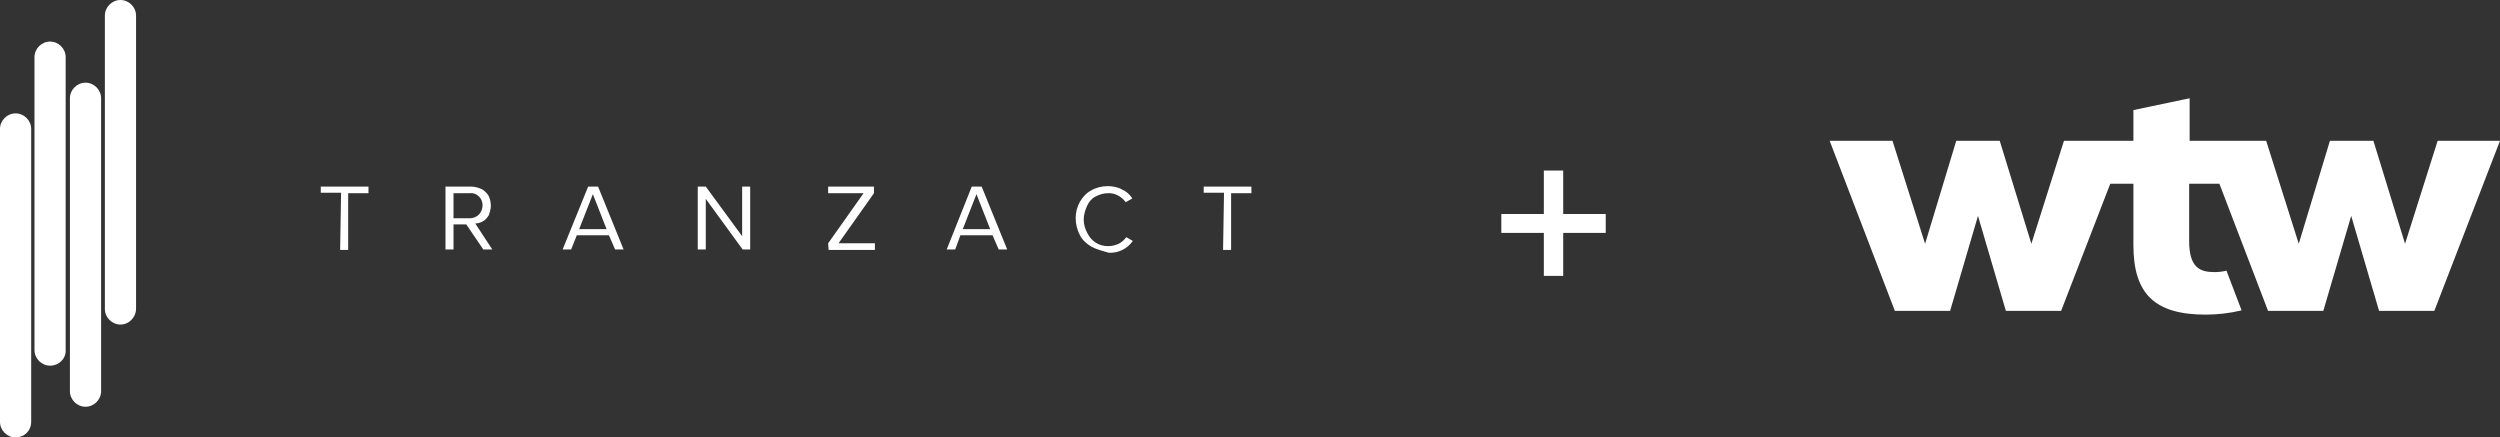 <svg xmlns="http://www.w3.org/2000/svg" xmlns:xlink="http://www.w3.org/1999/xlink" version="1.1" id="Layer_1" x="0px" y="0px" style="enable-background:new 0 0 576 216;" xml:space="preserve" viewBox="23.4 61.7 529.2 92.6">
<rect x="23.4" y="61.7" width="529.2" height="92.6" fill="#333333" stroke="none"/>
<style type="text/css">
	.st0{fill:#FFFFFF;}
</style>
<g>
	<path class="st0" d="M552.6,91.5l-13.9,36h-11.7l-5.9-20.1l-5.9,20.1h-11.7l-10.3-26.9h-6.4v12.1c0,5.7,2.3,6.6,5.4,6.6   c0.8,0,1.7-0.1,2.5-0.3l3.2,8.4c-2.5,0.6-5.1,0.9-7.6,0.9c-10.8,0-15.3-4.4-15.3-14.7v-13h-4.9l-10.4,26.9h-11.7l-5.9-20.1   l-5.9,20.1h-11.7l-13.8-36h13.3l6.9,21.8l6.6-21.8h9.2l6.7,21.8l6.9-21.8h14.7V85l11.9-2.5v9h16.2l6.9,21.8l6.6-21.8h9.2l6.7,21.8   l6.9-21.8H552.6z"/>
	<g>
		<path class="st0" d="M48.9,130.4L48.9,130.4c-1.8,0-3.3-1.5-3.3-3.3V65c0-1.8,1.5-3.3,3.3-3.3l0,0c1.8,0,3.3,1.5,3.3,3.3v62    C52.2,128.9,50.7,130.4,48.9,130.4z"/>
		<path class="st0" d="M41.5,147.8L41.5,147.8c-1.8,0-3.3-1.5-3.3-3.3v-62c0-1.8,1.5-3.3,3.3-3.3l0,0c1.8,0,3.3,1.5,3.3,3.3v62    C44.8,146.3,43.3,147.8,41.5,147.8z"/>
		<path class="st0" d="M34,139.1L34,139.1c-1.8,0-3.3-1.5-3.3-3.3v-62c0-1.8,1.5-3.3,3.3-3.3l0,0c1.8,0,3.3,1.5,3.3,3.3v62    C37.4,137.6,35.9,139.1,34,139.1z"/>
		<path class="st0" d="M26.7,154.3L26.7,154.3c-1.8,0-3.3-1.5-3.3-3.3v-62c0-1.8,1.5-3.3,3.3-3.3l0,0c1.8,0,3.3,1.5,3.3,3.3v62    C30,152.9,28.5,154.3,26.7,154.3z"/>
	</g>
	<g>
		<path class="st0" d="M95.6,102.5h-4.3v-1.3h10.1v1.4h-4.3v12h-1.7L95.6,102.5L95.6,102.5z"/>
		<path class="st0" d="M122.1,109.2h-2.7v5.3h-1.7v-13.3h5.4c0.8,0,1.5,0.2,2.2,0.5c0.6,0.3,1.1,0.8,1.5,1.4    c0.3,0.6,0.5,1.4,0.5,2.1c0,0.7-0.2,1.4-0.4,2c-0.3,0.5-0.7,1-1.2,1.3c-0.5,0.3-1.1,0.5-1.7,0.5l3.6,5.5h-1.9L122.1,109.2z     M124.8,103.3c-0.5-0.5-1.2-0.8-1.9-0.7h-3.5v5.3h3.5c0.7,0,1.4-0.3,1.9-0.8C125.8,106,125.8,104.3,124.8,103.3z"/>
		<path class="st0" d="M152.3,111.5h-6.8l-1.2,3h-1.8l5.4-13.3h2.1l5.4,13.3h-1.8L152.3,111.5z M146,110.2h5.8l-2.9-7.4L146,110.2z"/>
		<path class="st0" d="M172.8,103.8v10.7h-1.7v-13.3h1.7l7.7,10.5v-10.5h1.7v13.3h-1.6L172.8,103.8z"/>
		<path class="st0" d="M198.7,113.2l7.5-10.6h-7.5v-1.4h9.7v1.4l-7.5,10.6h7.7v1.4h-9.8L198.7,113.2L198.7,113.2z"/>
		<path class="st0" d="M233.5,111.5h-6.8l-1.1,3h-1.8l5.3-13.3h2.1l5.4,13.3h-1.8L233.5,111.5z M227.2,110.2h5.8l-2.9-7.4    L227.2,110.2z"/>
		<path class="st0" d="M254.4,113.9c-1-0.6-1.9-1.4-2.4-2.4c-1.2-2.3-1.2-5,0-7.1c0.6-1,1.4-1.9,2.4-2.4c1-0.6,2.3-0.9,3.5-0.9    c1,0,2.1,0.2,3,0.7c0.9,0.4,1.6,1,2.2,1.9l-1.4,0.8c-0.9-1.2-2.3-2-3.8-1.9c-1,0-1.8,0.3-2.6,0.7c-0.8,0.4-1.4,1.1-1.8,2    c-0.4,0.9-0.7,1.9-0.7,2.9c0,1,0.3,2,0.8,2.9c0.4,0.8,1,1.5,1.8,2s1.7,0.7,2.6,0.7c0.8,0,1.5-0.2,2.2-0.5c0.6-0.3,1.2-0.8,1.6-1.4    l1.4,0.8c-1.2,1.7-3.1,2.6-5.1,2.5C256.7,114.8,255.5,114.5,254.4,113.9z"/>
		<path class="st0" d="M282.5,102.5h-4.3v-1.3h10.1v1.4h-4.3v12h-1.7L282.5,102.5L282.5,102.5z"/>
	</g>
	<g>
		<path class="st0" d="M350.2,111h-9v-4h9v-9.2h4.1v9.2h9v4h-9v9.1h-4.1V111z"/>
	</g>
</g>
</svg>